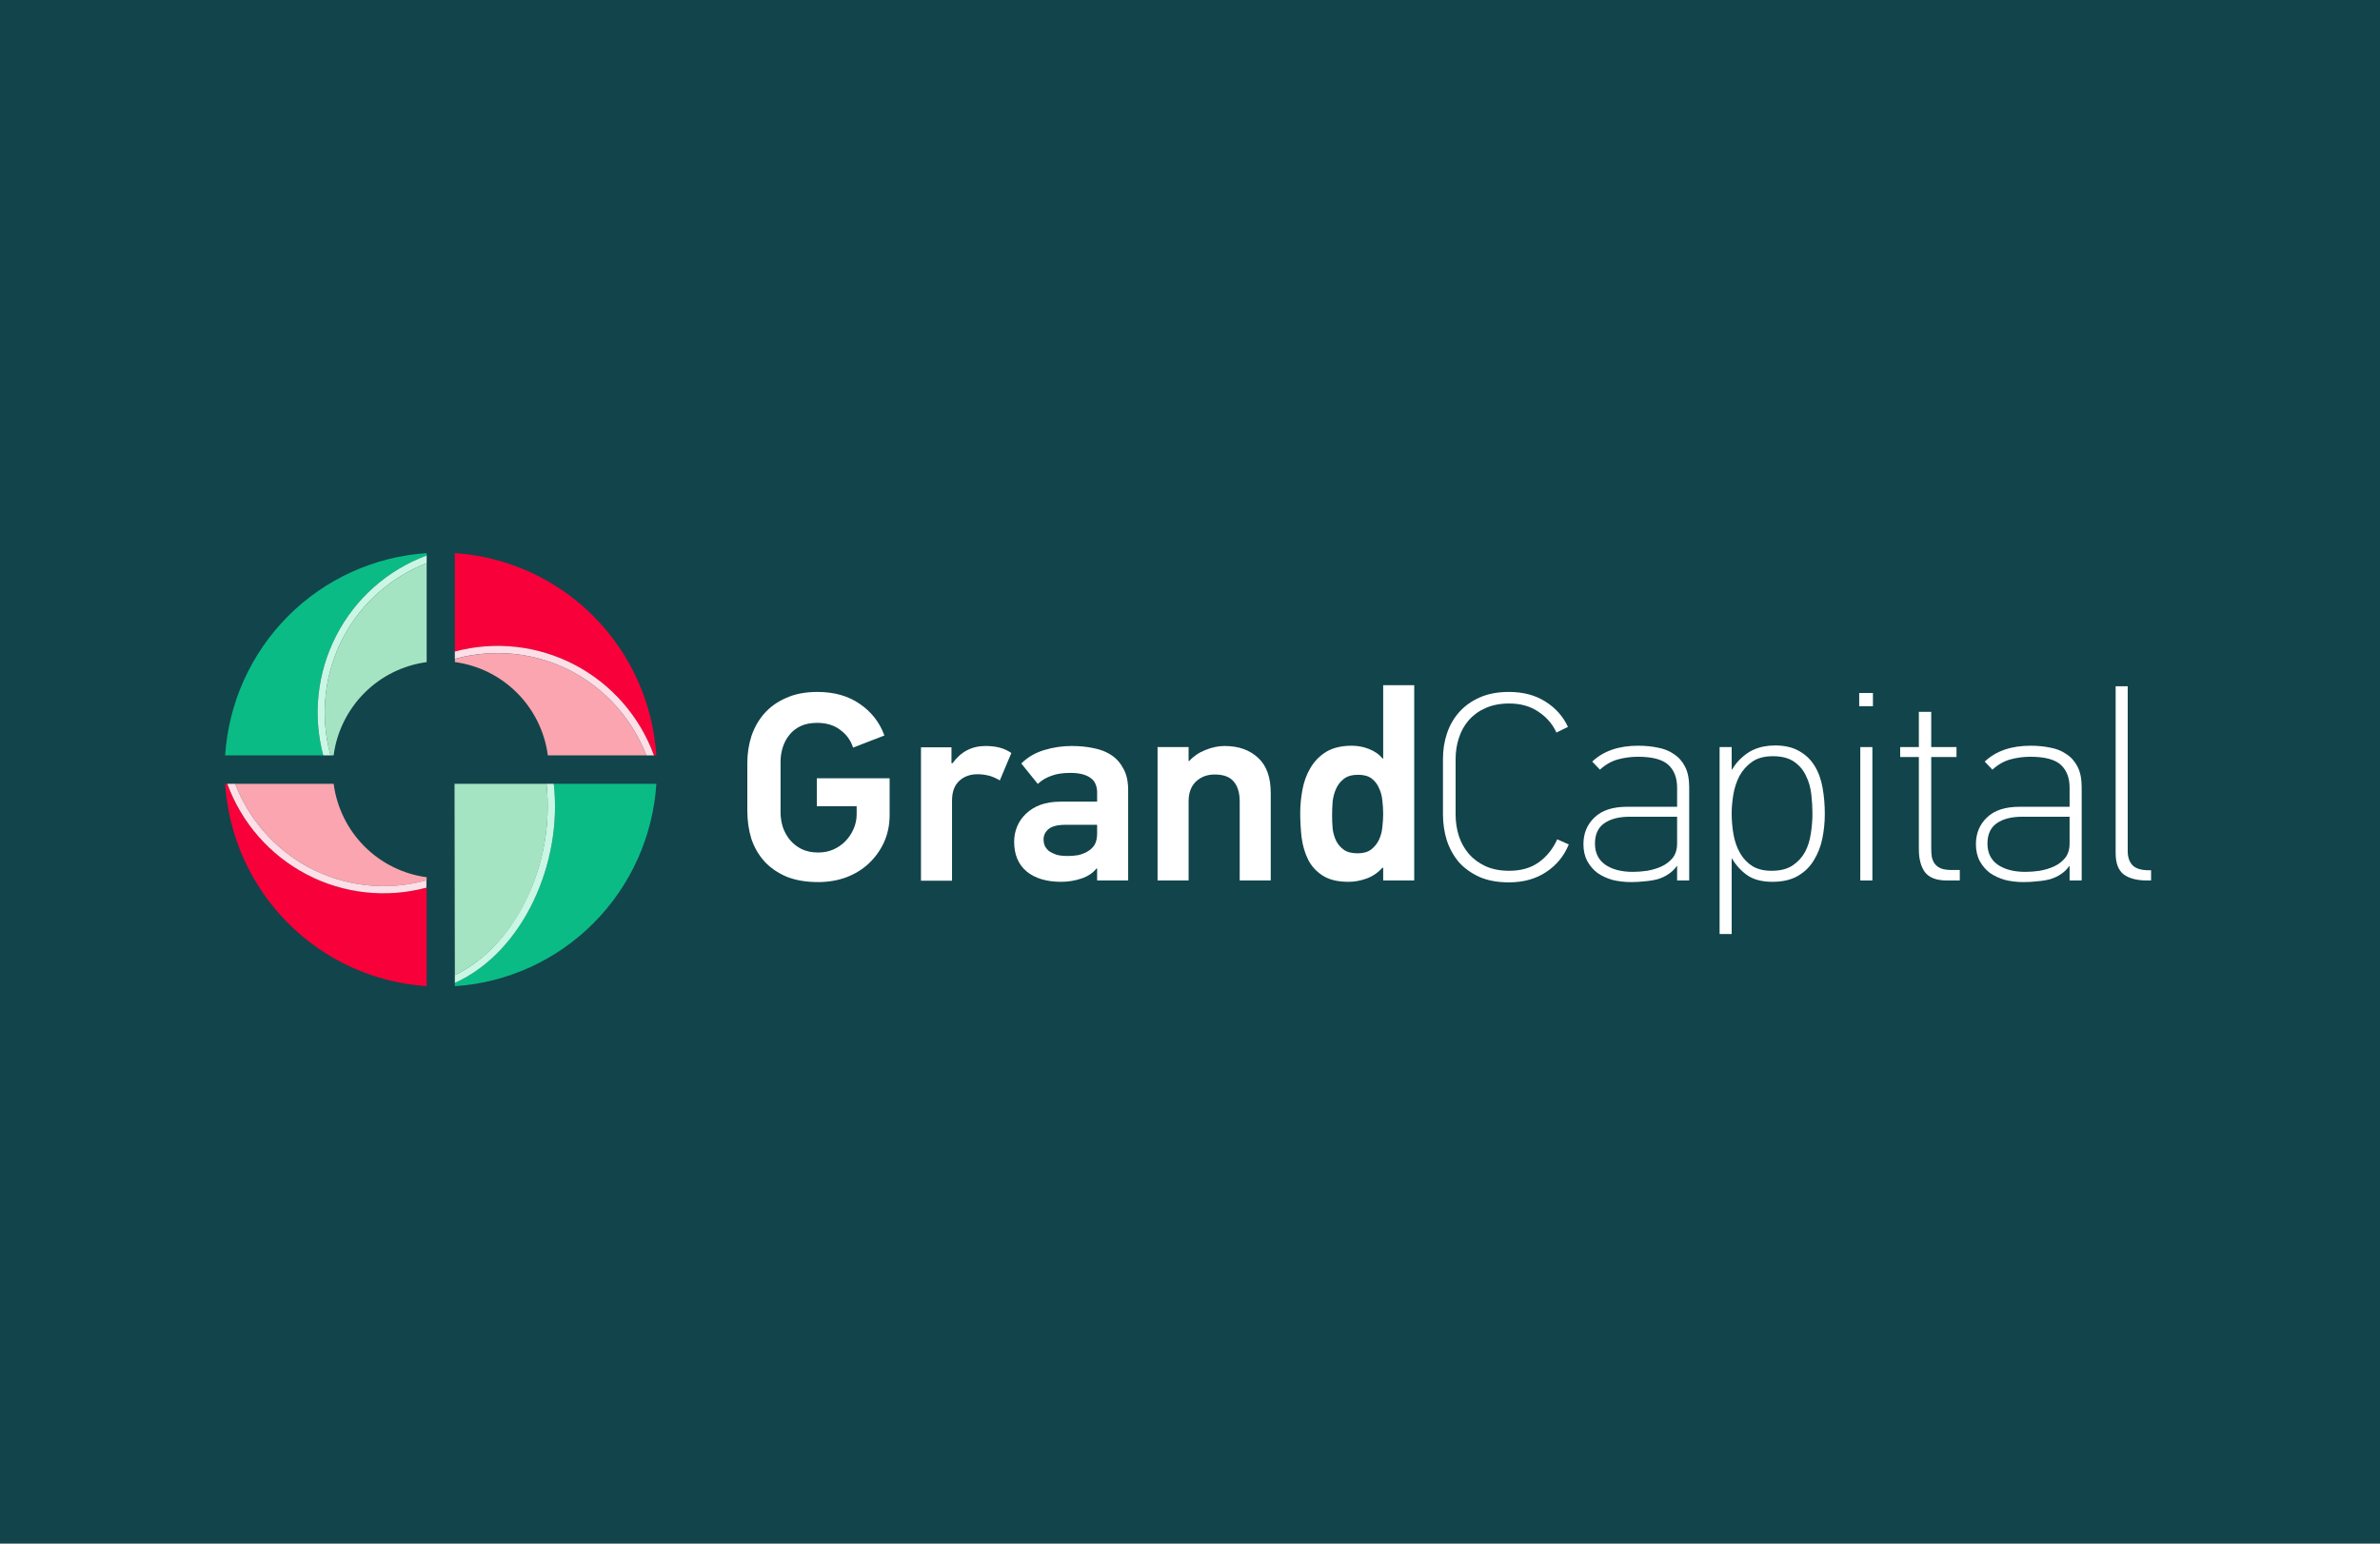<svg width="370" height="240" viewBox="0 0 370 240" fill="none" xmlns="http://www.w3.org/2000/svg">
<rect width="370" height="240" fill="#12444B"/>
<g clip-path="url(#clip0_710_2182)">
<path d="M127.199 132.543C128.053 132.543 128.836 132.39 129.547 132.083C130.288 131.749 130.914 131.317 131.427 130.787C131.968 130.23 132.395 129.588 132.708 128.864C133.021 128.139 133.178 127.386 133.178 126.606V125.351H126.985V121.002H138.303V126.731C138.303 128.236 138.018 129.63 137.448 130.913C136.879 132.167 136.096 133.268 135.099 134.216C134.131 135.136 132.964 135.861 131.597 136.391C130.231 136.892 128.765 137.143 127.199 137.143C125.32 137.143 123.683 136.864 122.288 136.307C120.921 135.721 119.782 134.941 118.871 133.965C117.96 132.962 117.277 131.791 116.821 130.453C116.394 129.087 116.181 127.623 116.181 126.062V118.619C116.181 117.169 116.394 115.775 116.821 114.437C117.277 113.099 117.946 111.928 118.828 110.924C119.74 109.893 120.878 109.084 122.245 108.499C123.611 107.886 125.22 107.579 127.07 107.579C129.69 107.579 131.897 108.206 133.691 109.461C135.484 110.687 136.751 112.318 137.491 114.353L132.622 116.235C132.253 115.092 131.583 114.172 130.615 113.475C129.676 112.75 128.48 112.388 127.028 112.388C126.031 112.388 125.178 112.555 124.465 112.89C123.754 113.224 123.17 113.684 122.715 114.27C122.259 114.827 121.917 115.468 121.69 116.193C121.462 116.918 121.348 117.657 121.348 118.41V126.271C121.348 127.052 121.462 127.818 121.69 128.571C121.946 129.324 122.316 129.993 122.8 130.578C123.284 131.164 123.882 131.637 124.593 132C125.334 132.362 126.203 132.543 127.199 132.543Z" fill="white"/>
<path d="M151.975 120.375C150.808 120.375 149.854 120.724 149.114 121.421C148.373 122.117 148.004 123.135 148.004 124.473V136.934H143.178V116.193H147.918V118.661H148.089C149.37 116.876 151.079 115.984 153.214 115.984C154.011 115.984 154.737 116.068 155.392 116.235C156.047 116.403 156.659 116.681 157.228 117.072L155.434 121.337C154.837 120.974 154.253 120.724 153.684 120.584C153.114 120.445 152.545 120.375 151.975 120.375Z" fill="white"/>
<path d="M166.631 115.984C167.826 115.984 168.951 116.096 170.005 116.319C171.058 116.514 171.984 116.876 172.78 117.406C173.578 117.936 174.204 118.647 174.66 119.539C175.144 120.403 175.386 121.504 175.386 122.842V136.893H170.56V135.053C170.56 135.053 170.531 135.039 170.475 135.011C169.905 135.736 169.108 136.265 168.083 136.6C167.086 136.934 166.047 137.102 164.965 137.102C162.716 137.102 160.937 136.572 159.627 135.513C158.317 134.425 157.662 132.878 157.662 130.871C157.662 130.035 157.818 129.24 158.132 128.487C158.445 127.735 158.901 127.08 159.499 126.522C160.097 125.937 160.836 125.477 161.719 125.142C162.63 124.808 163.67 124.64 164.837 124.64H170.56V123.135C170.56 122.745 170.489 122.368 170.346 122.006C170.232 121.644 170.019 121.337 169.706 121.086C169.393 120.807 168.966 120.584 168.425 120.417C167.884 120.25 167.2 120.166 166.375 120.166C165.207 120.166 164.225 120.319 163.428 120.626C162.63 120.905 161.933 121.323 161.335 121.88L158.772 118.702C159.797 117.699 160.994 117.002 162.36 116.612C163.726 116.193 165.15 115.984 166.631 115.984ZM162.232 130.536C162.232 130.843 162.289 131.15 162.403 131.456C162.545 131.763 162.758 132.042 163.043 132.293C163.357 132.516 163.741 132.711 164.196 132.878C164.68 133.018 165.278 133.087 165.99 133.087C166.531 133.087 167.058 133.045 167.57 132.962C168.083 132.85 168.538 132.683 168.937 132.46C169.364 132.237 169.72 131.944 170.005 131.582C170.289 131.219 170.46 130.759 170.517 130.202C170.546 130.035 170.56 129.826 170.56 129.575C170.56 129.324 170.56 128.878 170.56 128.237H165.648C164.424 128.237 163.542 128.46 163.001 128.906C162.488 129.352 162.232 129.895 162.232 130.536Z" fill="white"/>
<path d="M192.726 136.893V124.599C192.726 123.26 192.413 122.229 191.787 121.504C191.189 120.779 190.206 120.417 188.84 120.417C187.672 120.417 186.704 120.779 185.936 121.504C185.167 122.229 184.783 123.26 184.783 124.599V136.893H179.957V116.152H184.783V118.326H184.869C185.552 117.573 186.392 117.002 187.388 116.612C188.413 116.193 189.41 115.984 190.378 115.984C192.541 115.984 194.278 116.598 195.588 117.824C196.898 119.023 197.552 120.849 197.552 123.302V136.893H192.726Z" fill="white"/>
<path d="M215.033 136.893V134.969L214.947 134.886C214.207 135.694 213.367 136.266 212.428 136.6C211.488 136.935 210.562 137.102 209.651 137.102C207.972 137.102 206.633 136.781 205.637 136.14C204.64 135.499 203.886 134.676 203.374 133.673C202.861 132.641 202.519 131.485 202.349 130.202C202.206 128.92 202.135 127.651 202.135 126.397C202.135 125.226 202.248 124.027 202.477 122.801C202.704 121.546 203.117 120.417 203.715 119.414C204.313 118.382 205.124 117.546 206.149 116.905C207.203 116.263 208.541 115.943 210.164 115.943C211.075 115.943 211.958 116.11 212.811 116.445C213.694 116.779 214.406 117.281 214.947 117.95L215.033 117.908V106.534H219.859V136.893H215.033ZM215.033 126.522C215.033 125.881 214.99 125.212 214.905 124.515C214.848 123.79 214.676 123.135 214.392 122.55C214.136 121.937 213.751 121.435 213.239 121.044C212.726 120.654 212.029 120.459 211.146 120.459C210.206 120.459 209.466 120.668 208.926 121.086C208.413 121.476 208.014 121.978 207.729 122.592C207.445 123.205 207.259 123.888 207.174 124.641C207.117 125.393 207.089 126.118 207.089 126.815C207.089 127.456 207.117 128.125 207.174 128.822C207.259 129.519 207.445 130.16 207.729 130.746C208.014 131.303 208.413 131.763 208.926 132.126C209.438 132.488 210.149 132.669 211.061 132.669C211.943 132.669 212.641 132.474 213.153 132.084C213.694 131.666 214.107 131.15 214.392 130.537C214.676 129.923 214.848 129.268 214.905 128.571C214.99 127.847 215.033 127.164 215.033 126.522Z" fill="white"/>
<path d="M243.887 131.289C243.147 133.101 241.966 134.537 240.342 135.596C238.748 136.655 236.826 137.185 234.577 137.185C232.812 137.185 231.288 136.906 230.008 136.349C228.726 135.763 227.659 134.997 226.804 134.049C225.979 133.073 225.353 131.944 224.926 130.662C224.527 129.379 224.327 128.027 224.327 126.606V117.95C224.327 116.556 224.541 115.231 224.968 113.977C225.395 112.722 226.036 111.621 226.89 110.674C227.744 109.726 228.811 108.973 230.093 108.415C231.375 107.858 232.869 107.579 234.577 107.579C236.798 107.579 238.691 108.081 240.257 109.084C241.823 110.06 242.991 111.37 243.759 113.015L241.966 113.893C241.367 112.583 240.443 111.51 239.19 110.674C237.937 109.809 236.414 109.377 234.62 109.377C233.225 109.377 232.001 109.614 230.947 110.088C229.922 110.534 229.054 111.161 228.342 111.97C227.659 112.75 227.146 113.67 226.804 114.73C226.463 115.761 226.292 116.862 226.292 118.033V126.647C226.292 127.818 226.463 128.933 226.804 129.993C227.146 131.024 227.659 131.944 228.342 132.753C229.054 133.561 229.922 134.202 230.947 134.676C232.001 135.15 233.225 135.387 234.62 135.387C236.442 135.387 237.966 134.955 239.19 134.091C240.443 133.199 241.411 132 242.094 130.494L243.887 131.289Z" fill="white"/>
<path d="M260.685 134.634C260.343 135.136 259.916 135.554 259.404 135.889C258.92 136.223 258.365 136.488 257.738 136.683C257.111 136.851 256.443 136.962 255.73 137.018C255.019 137.101 254.307 137.143 253.595 137.143C252.57 137.143 251.602 137.032 250.691 136.809C249.809 136.558 249.026 136.195 248.343 135.722C247.687 135.22 247.161 134.606 246.762 133.882C246.364 133.129 246.164 132.251 246.164 131.247C246.164 129.575 246.733 128.195 247.873 127.107C249.011 125.992 250.705 125.435 252.955 125.435H260.727V122.466C260.727 120.932 260.272 119.748 259.361 118.911C258.45 118.075 256.87 117.657 254.62 117.657C253.567 117.657 252.528 117.796 251.503 118.075C250.506 118.354 249.581 118.884 248.726 119.664L247.531 118.41C249.267 116.765 251.645 115.942 254.663 115.942C255.745 115.942 256.755 116.04 257.695 116.235C258.663 116.402 259.503 116.737 260.215 117.239C260.955 117.713 261.539 118.368 261.966 119.204C262.393 120.04 262.606 121.1 262.606 122.382V136.892H260.727V134.634H260.685ZM253.382 126.982C251.673 126.982 250.336 127.33 249.368 128.027C248.428 128.696 247.958 129.742 247.958 131.164C247.958 132.585 248.485 133.673 249.538 134.425C250.62 135.178 252.058 135.554 253.852 135.554C254.535 135.554 255.275 135.498 256.072 135.387C256.87 135.248 257.61 135.025 258.293 134.718C259.005 134.383 259.588 133.937 260.044 133.38C260.5 132.794 260.727 132.042 260.727 131.122V126.982H253.382Z" fill="white"/>
<path d="M269.211 116.152V119.665H269.253C269.709 118.912 270.207 118.299 270.748 117.825C271.29 117.323 271.845 116.933 272.414 116.654C273.012 116.375 273.595 116.18 274.165 116.069C274.762 115.957 275.347 115.901 275.916 115.901C277.453 115.901 278.72 116.194 279.717 116.78C280.713 117.337 281.511 118.104 282.108 119.079C282.706 120.055 283.119 121.198 283.347 122.508C283.575 123.791 283.688 125.143 283.688 126.565C283.688 127.847 283.56 129.115 283.305 130.37C283.048 131.624 282.607 132.753 281.98 133.757C281.383 134.761 280.557 135.569 279.503 136.182C278.45 136.796 277.126 137.102 275.532 137.102C273.909 137.102 272.599 136.754 271.602 136.057C270.634 135.36 269.852 134.496 269.253 133.464H269.211V145.215H267.332V116.152H269.211ZM269.211 126.439C269.211 127.61 269.311 128.739 269.51 129.826C269.709 130.886 270.051 131.833 270.535 132.67C271.019 133.506 271.659 134.175 272.457 134.677C273.253 135.151 274.236 135.388 275.404 135.388C276.77 135.388 277.866 135.109 278.692 134.551C279.518 133.994 280.158 133.297 280.614 132.461C281.069 131.596 281.368 130.649 281.511 129.617C281.681 128.558 281.766 127.526 281.766 126.523C281.766 125.575 281.71 124.585 281.596 123.554C281.482 122.494 281.211 121.533 280.784 120.668C280.386 119.776 279.773 119.038 278.948 118.452C278.122 117.867 277.012 117.574 275.617 117.574C274.278 117.574 273.197 117.867 272.371 118.452C271.546 119.038 270.891 119.776 270.407 120.668C269.951 121.561 269.638 122.522 269.467 123.554C269.297 124.585 269.211 125.547 269.211 126.439Z" fill="white"/>
<path d="M289.035 109.796V107.747H291.17V109.796H289.035ZM289.206 136.893V116.152H291.085V136.893H289.206Z" fill="white"/>
<path d="M302.667 136.893C301.044 136.893 299.906 136.461 299.251 135.596C298.624 134.732 298.311 133.547 298.311 132.042V117.699H295.407V116.152H298.311V110.674H300.233V116.152H304.162V117.699H300.233V131.875C300.233 132.349 300.262 132.795 300.319 133.213C300.404 133.631 300.56 133.993 300.789 134.3C301.016 134.607 301.329 134.844 301.727 135.011C302.155 135.178 302.696 135.262 303.351 135.262H304.674V136.893H302.667Z" fill="white"/>
<path d="M321.701 134.634C321.359 135.136 320.932 135.554 320.42 135.889C319.936 136.223 319.38 136.488 318.754 136.683C318.128 136.851 317.458 136.962 316.747 137.018C316.035 137.101 315.323 137.143 314.611 137.143C313.586 137.143 312.618 137.032 311.708 136.809C310.825 136.558 310.042 136.195 309.358 135.722C308.704 135.22 308.177 134.606 307.778 133.882C307.38 133.129 307.181 132.251 307.181 131.247C307.181 129.575 307.75 128.195 308.889 127.107C310.027 125.992 311.722 125.435 313.971 125.435H321.744V122.466C321.744 120.932 321.288 119.748 320.377 118.911C319.466 118.075 317.886 117.657 315.637 117.657C314.583 117.657 313.544 117.796 312.519 118.075C311.522 118.354 310.597 118.884 309.743 119.664L308.547 118.41C310.284 116.765 312.661 115.942 315.679 115.942C316.761 115.942 317.772 116.04 318.712 116.235C319.68 116.402 320.519 116.737 321.231 117.239C321.971 117.713 322.555 118.368 322.982 119.204C323.409 120.04 323.622 121.1 323.622 122.382V136.892H321.744V134.634H321.701ZM314.398 126.982C312.69 126.982 311.351 127.33 310.383 128.027C309.444 128.696 308.974 129.742 308.974 131.164C308.974 132.585 309.501 133.673 310.554 134.425C311.637 135.178 313.074 135.554 314.868 135.554C315.551 135.554 316.291 135.498 317.088 135.387C317.886 135.248 318.626 135.025 319.309 134.718C320.021 134.383 320.604 133.937 321.06 133.38C321.516 132.794 321.744 132.042 321.744 131.122V126.982H314.398Z" fill="white"/>
<path d="M333.771 136.893C332.234 136.893 331.037 136.586 330.184 135.973C329.33 135.331 328.902 134.216 328.902 132.627V106.701H330.782V132.335C330.782 133.282 331.038 134.021 331.55 134.551C332.062 135.053 332.903 135.304 334.07 135.304H334.412V136.893H333.771Z" fill="white"/>
<path d="M53.445 98.933C50.413 104.606 49.675 111.235 51.385 117.441H51.864C52.357 113.765 54.04 110.354 56.655 107.734C59.269 105.114 62.669 103.432 66.331 102.945V87.555C60.83 89.696 56.264 93.728 53.445 98.933Z" fill="#A5E4C2"/>
<path d="M52.486 98.409C55.485 92.836 60.408 88.555 66.33 86.372V86C58.2 86.533 50.539 90.016 44.775 95.8C39.012 101.584 35.538 109.275 35 117.44H50.249C48.553 111.042 49.353 104.235 52.486 98.409Z" fill="#0ABB86"/>
<path d="M53.445 98.932C56.264 93.727 60.83 89.695 66.331 87.554V86.371C60.276 88.605 55.271 93.029 52.296 98.776C49.321 104.524 48.591 111.18 50.249 117.44H51.385C49.675 111.234 50.413 104.605 53.445 98.932Z" fill="#CAF6E4"/>
<path d="M89.165 104.525C83.511 101.475 76.904 100.733 70.72 102.455V102.937C74.379 103.427 77.776 105.112 80.388 107.733C82.999 110.354 84.679 113.765 85.169 117.441H100.485C98.35 111.927 94.339 107.351 89.165 104.525Z" fill="#FAA5AF"/>
<path d="M89.679 103.562C95.224 106.568 99.485 111.503 101.664 117.44H102.035C101.497 109.276 98.024 101.587 92.262 95.803C86.5 90.019 78.842 86.535 70.713 86V101.315C77.089 99.607 83.874 100.411 89.679 103.562Z" fill="#F80039"/>
<path d="M89.166 104.525C94.341 107.351 98.352 111.927 100.487 117.44H101.664C99.439 111.358 95.03 106.33 89.304 103.344C83.578 100.357 76.947 99.628 70.713 101.298V102.438C76.902 100.719 83.513 101.467 89.166 104.525Z" fill="#FFDFE7"/>
<path d="M47.876 134.799C53.532 137.851 60.142 138.592 66.329 136.868V136.387C62.666 135.898 59.265 134.211 56.651 131.586C54.038 128.961 52.358 125.546 51.871 121.866H36.547C38.681 127.388 42.695 131.97 47.876 134.799Z" fill="#FAA5AF"/>
<path d="M47.355 135.762C41.795 132.758 37.52 127.816 35.336 121.866H35C35.534 130.035 39.006 137.729 44.77 143.517C50.534 149.304 58.197 152.79 66.33 153.323V138.009C59.951 139.719 53.163 138.915 47.355 135.762Z" fill="#F80039"/>
<path d="M47.878 134.799C42.697 131.97 38.683 127.388 36.549 121.866H35.338C37.564 127.949 41.972 132.976 47.698 135.963C53.424 138.949 60.055 139.679 66.289 138.009V136.868C60.116 138.581 53.522 137.84 47.878 134.799Z" fill="#FFDFE7"/>
<path d="M86.088 121.866C87.484 134.013 81.445 147.968 70.713 152.825V153.332C78.847 152.798 86.511 149.311 92.275 143.522C98.04 137.733 101.511 130.036 102.043 121.866H86.088Z" fill="#0ABB86"/>
<path d="M70.713 151.609C75.229 149.421 79.123 145.4 81.739 140.044C84.509 134.415 85.626 128.11 84.96 121.866H70.662L70.713 151.609Z" fill="#A5E4C2"/>
<path d="M86.088 121.866H84.961C85.618 128.112 84.492 134.417 81.714 140.044C79.073 145.392 75.23 149.421 70.713 151.609V152.825C81.445 147.968 87.484 134.013 86.088 121.866Z" fill="#CAF6E4"/>
</g>
<defs>
<clipPath id="clip0_710_2182">
<rect width="300" height="67.332" fill="white" transform="translate(35 86)"/>
</clipPath>
</defs>
</svg>
